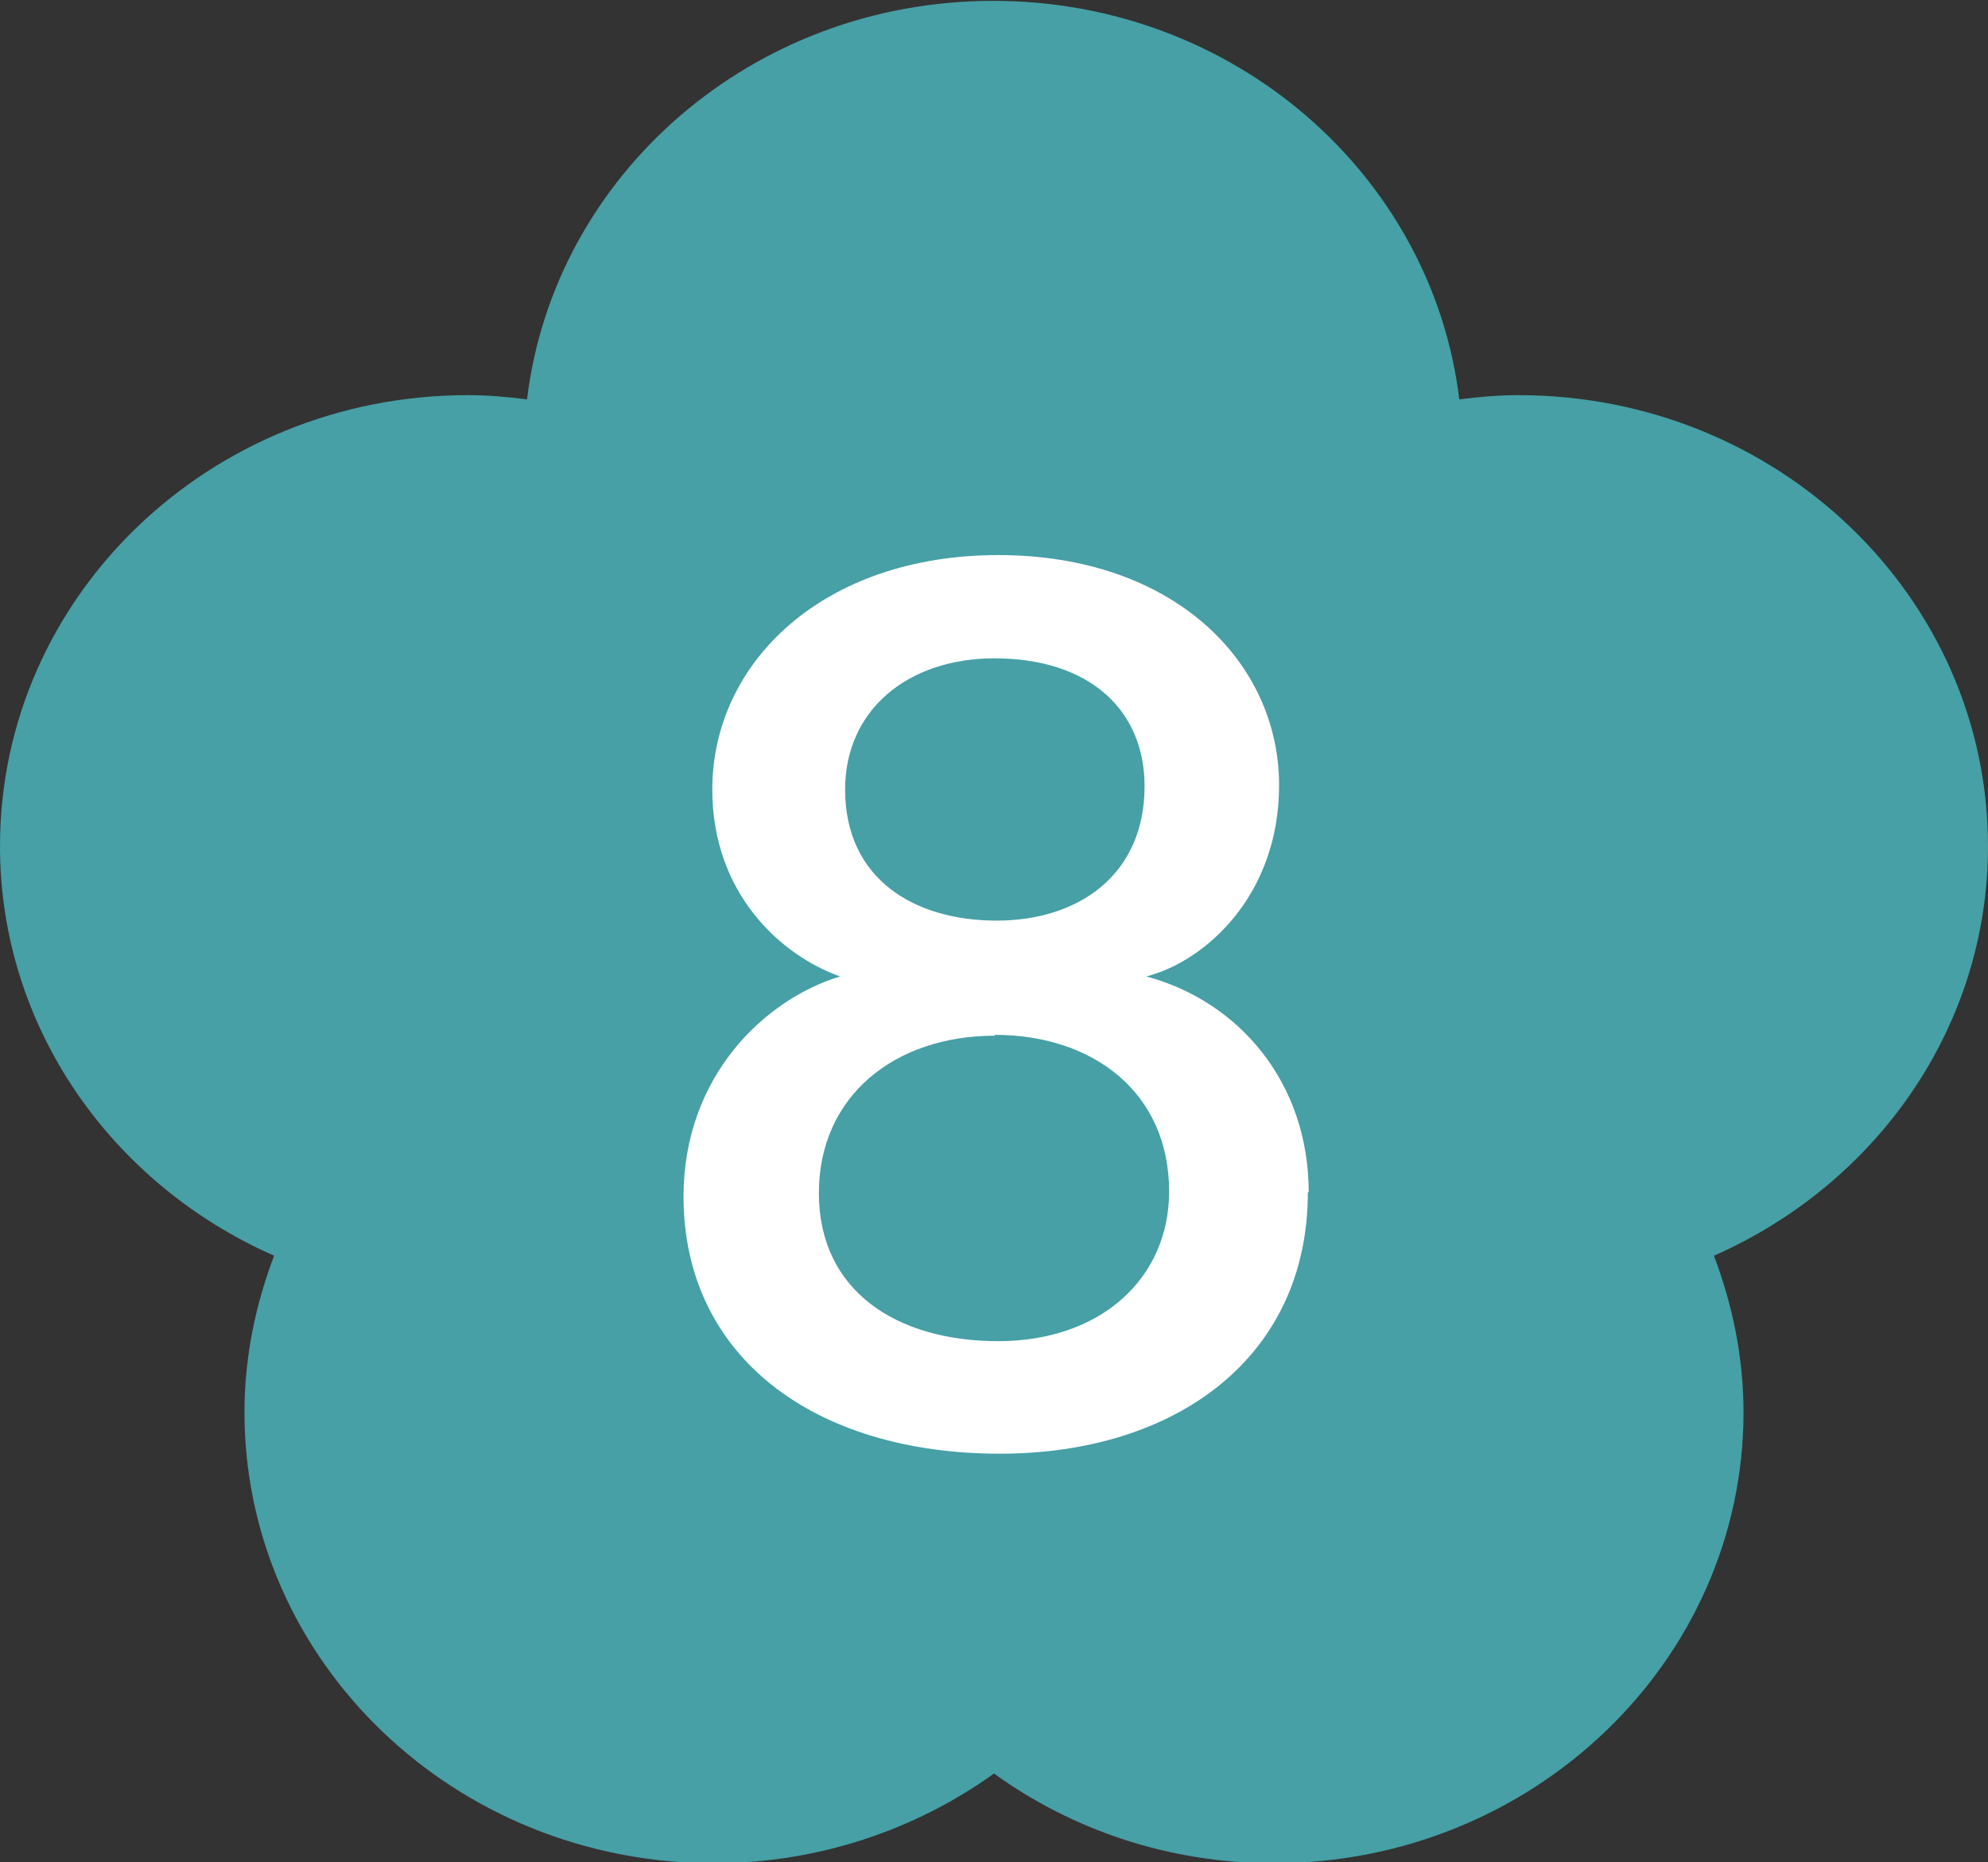 <?xml version="1.0" encoding="UTF-8"?>
<svg id="_レイヤー_2" data-name="レイヤー 2" xmlns="http://www.w3.org/2000/svg" viewBox="0 0 23.5 22.01">
  <rect x="0" y="0" width="23.5" height="22.01" fill="#333333" stroke="none"/>
  <defs>
    <style>
      .cls-1 {
        fill: #fff;
      }

      .cls-1, .cls-2 {
        stroke-width: 0px;
      }

      .cls-2 {
        fill: #46a0a6;
      }
    </style>
  </defs>
  <g id="_レイヤー_6" data-name="レイヤー 6">
    <g>
      <path class="cls-2" d="M23.5,10c0-2.94-2.48-5.33-5.55-5.33-.24,0-.47.02-.7.05-.32-2.65-2.66-4.71-5.51-4.71s-5.19,2.06-5.51,4.71c-.23-.03-.46-.05-.7-.05C2.48,4.67,0,7.05,0,10c0,2.15,1.33,4,3.24,4.84-.22.58-.35,1.2-.35,1.85,0,2.94,2.48,5.33,5.55,5.33,1.24,0,2.39-.4,3.31-1.06.93.67,2.07,1.06,3.31,1.06,3.06,0,5.55-2.39,5.55-5.33,0-.65-.13-1.27-.35-1.85,1.91-.84,3.24-2.69,3.24-4.84Z"/>
      <path class="cls-1" d="M15.46,14.09c0,1.96-1.57,3.09-3.64,3.09-2.2,0-3.74-1.15-3.74-3.04,0-1.42.96-2.33,1.85-2.6-.7-.25-1.51-.98-1.51-2.21,0-1.5,1.31-2.77,3.38-2.77s3.32,1.26,3.32,2.72c0,1.3-.87,2.08-1.57,2.26,1.09.29,1.92,1.25,1.92,2.55ZM11.76,12.24c-1.18,0-2.08.71-2.08,1.86s.91,1.75,2.12,1.75,2.02-.74,2.02-1.77c0-1.17-.9-1.85-2.06-1.85ZM11.76,7.78c-1.04,0-1.77.62-1.77,1.55,0,1.06.82,1.55,1.79,1.55s1.75-.54,1.75-1.59c0-.88-.63-1.51-1.78-1.51Z"/>
    </g>
  </g>
</svg>